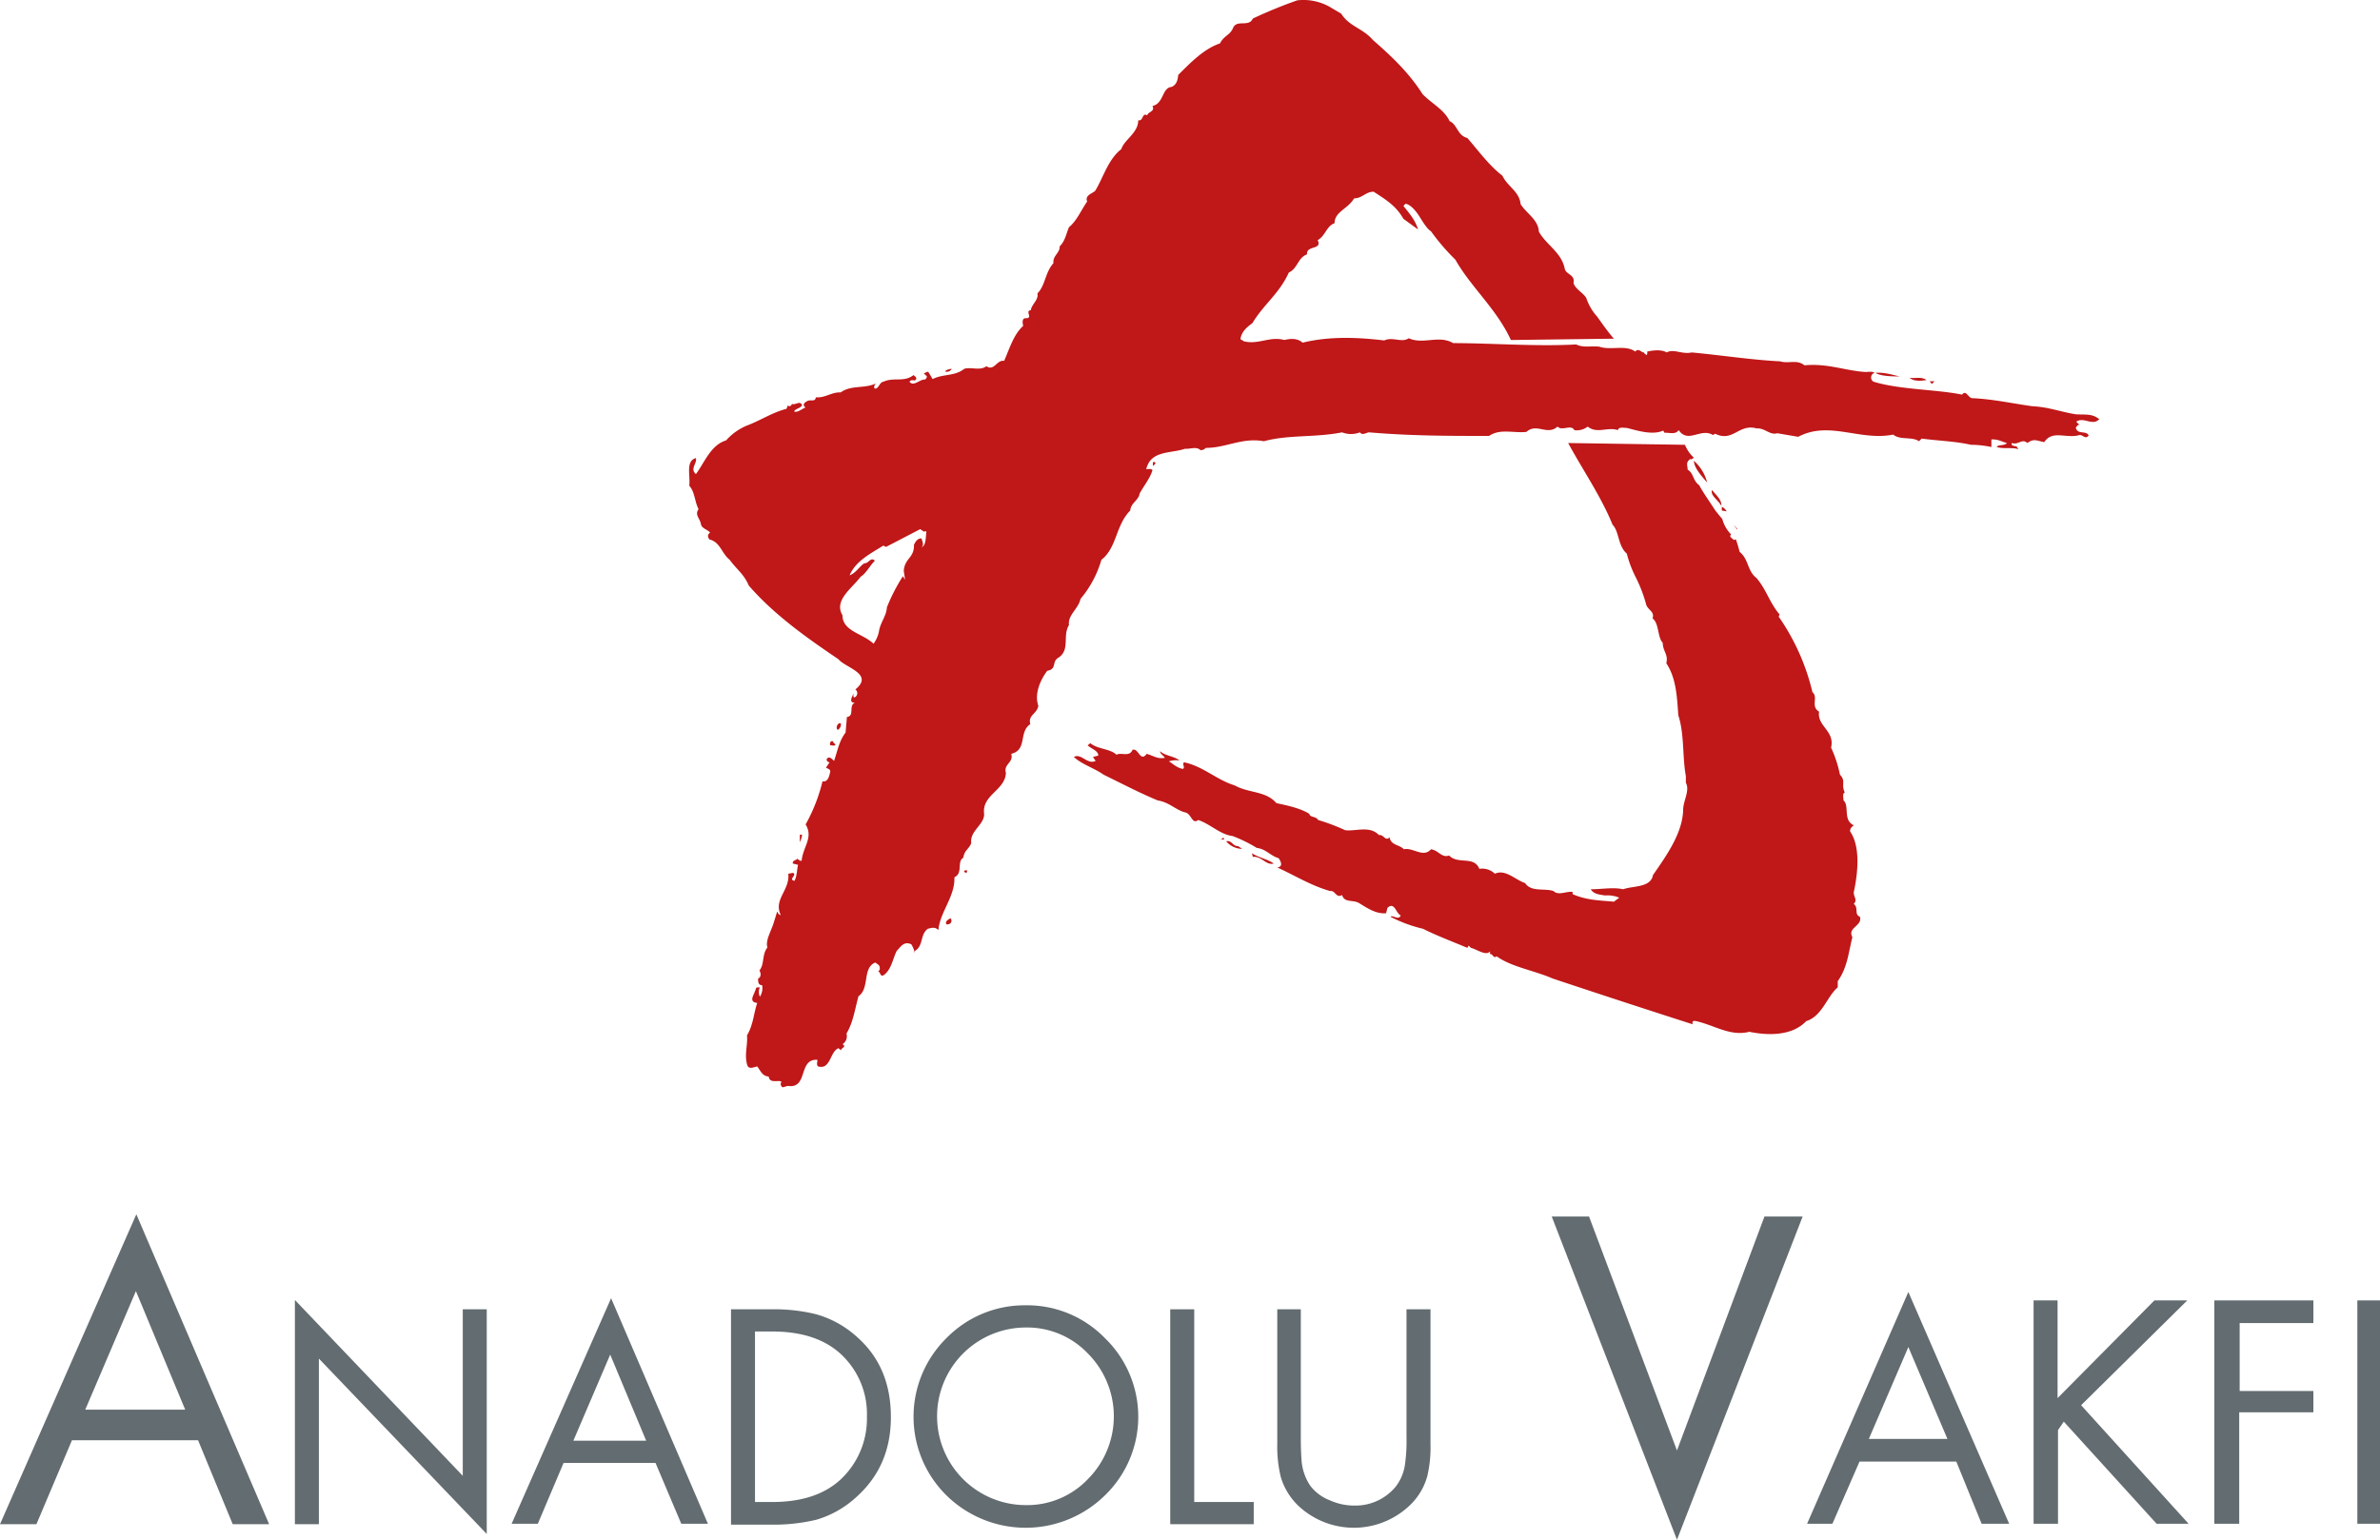 <svg xmlns="http://www.w3.org/2000/svg" width="535.9" height="346.776" viewBox="0 0 535.9 346.776">
  <g id="Group_3" data-name="Group 3" transform="translate(285 -196)">
    <g id="Group_1" data-name="Group 1" transform="translate(-285 196.076)">
      <path id="Path_1" data-name="Path 1" d="M41.7,317.4,30.6,290.7,19.2,317.4Zm2.9,6.9H16.2l-8,18.9H0l30.7-69.8,29.9,69.8H52.4Z" fill="#636c70" fill-rule="evenodd"/>
      <path id="Path_2" data-name="Path 2" d="M66.4,343.2V292.7l37.8,39.6V294.8h5.4v50.6L71.8,305.9v37.3Z" fill="#636c70" fill-rule="evenodd"/>
      <path id="Path_3" data-name="Path 3" d="M145.5,324.4,137.4,305l-8.3,19.4Zm2.1,5H126.9l-5.8,13.7h-5.9l22.4-50.8,21.8,50.8h-6Z" fill="#636c70" fill-rule="evenodd"/>
      <path id="Path_4" data-name="Path 4" d="M170,338.2h3.9c6.6,0,11.7-1.7,15.3-5a18.733,18.733,0,0,0,6-14.2,18.358,18.358,0,0,0-6.3-14.5c-3.6-3.1-8.6-4.7-15-4.7H170Zm-5.4,5V294.8h9.1a39.522,39.522,0,0,1,10,1.1,22.749,22.749,0,0,1,8.9,4.8c5.4,4.6,8,10.7,8,18.4,0,7.4-2.6,13.4-7.9,18.1a22.653,22.653,0,0,1-8.9,5,41.539,41.539,0,0,1-10.3,1.1h-8.9Z" fill="#636c70" fill-rule="evenodd"/>
      <path id="Path_5" data-name="Path 5" d="M231,298.9a20,20,0,0,0,0,40,18.883,18.883,0,0,0,14-5.9,20.039,20.039,0,0,0,0-28.2A18.883,18.883,0,0,0,231,298.9Zm0-5a24.4,24.4,0,0,1,17.8,7.4,24.636,24.636,0,0,1,0,35.4,25.473,25.473,0,0,1-35.7,0,24.868,24.868,0,0,1,0-35.4A24.622,24.622,0,0,1,231,293.9Z" fill="#636c70" fill-rule="evenodd"/>
      <path id="Path_6" data-name="Path 6" d="M268.9,294.8v43.4h13.4v5H263.5V294.8Z" fill="#636c70" fill-rule="evenodd"/>
      <path id="Path_7" data-name="Path 7" d="M292.9,294.8v28.8c0,2.6.1,4.5.2,5.6a11.935,11.935,0,0,0,1.9,5.3,10.054,10.054,0,0,0,4.4,3.3,13.2,13.2,0,0,0,5.4,1.2,11.727,11.727,0,0,0,9.5-4.3,10.592,10.592,0,0,0,2.1-5.3,37.3,37.3,0,0,0,.3-5.8V294.8h5.4v30.3a28.137,28.137,0,0,1-.7,7.2,14.261,14.261,0,0,1-3.5,6.2,18.249,18.249,0,0,1-25.5.6,14.777,14.777,0,0,1-4-6.5,28.975,28.975,0,0,1-.8-7.5V294.8h5.3Z" fill="#636c70" fill-rule="evenodd"/>
      <path id="Path_8" data-name="Path 8" d="M214,206.7c.6.8,0,1.5-.9,1.4C212.7,207.3,213.7,207,214,206.7Zm3.7-10.8c0,.2.2.5-.2.6C216.6,196.1,217.4,195.9,217.7,195.9Zm-39.7-.1-.2-.6Zm108.8-1.4c-1.7.5-2.7-1.7-4.7-1.5l-.2-.8C283.5,193.1,285.4,193.4,286.8,194.4Zm-8-3.9.9.6a4.75,4.75,0,0,1-3.6-1.7C277.4,189.1,277.5,190.5,278.8,190.5Zm-3.2-1.5h-.9C275,189.3,275.6,188,275.6,189Zm-95-1.1a4.8,4.8,0,0,1-.5,1.7v-1.7Zm89.7-1.2,1.2.2Zm-82.7-19.8c0,.3.3.5.5.6,0,.6-.8.2-1.1.3C186.8,167.7,186.8,166.6,187.6,166.9Zm1.5-3c-.2.2-.3.5-.6.3a1.05,1.05,0,0,1,.5-1.4C189.6,162.7,189.3,163.6,189.1,163.9Zm202.1-44.7-.9-1.1.9.9Zm-2.4-4.1-1.1-.2v-.8C388.2,114.2,388.6,114.8,388.8,115.1Zm-1.2-1.2c-.5-1.2-2.6-2.4-2.1-3.6C386.5,111.5,387.7,112.5,387.6,113.9ZM260.1,104c.2.5-.3.6-.5.9V104Zm124.3,4.6c-1.2-1.4-2.9-3.2-3-4.9A9.654,9.654,0,0,1,384.4,108.6Zm54.5-22.1,1.2-.2Zm-3.9-.1-.5-.6h1.1ZM302,3c1.8,2.9,4.9,3.3,7.1,5.9,4.1,3.6,8.1,7.3,11.2,12.2,2,2.1,4.9,3.5,6.1,6.1,1.8.8,1.7,3.2,4,3.8,2.6,3,4.9,6.2,7.9,8.5,1.1,2.4,3.8,3.5,4.1,6.4,1.2,2,4,3.5,4.1,6.2,1.7,3,5,4.6,5.8,8.2.2,1.5,2.4,1.4,2,3.3.3,1.4,2.3,2.3,2.9,3.5a11.808,11.808,0,0,0,2.4,4.1c1.1,1.5,2.3,3.3,3.8,5l-23.2.3c-3.2-7-9-11.9-12.5-18.1a48.705,48.705,0,0,1-5.5-6.4c-.9-.5-2-2.4-2.7-3.5-.6-.9-1.7-2.4-3-2.7l-.5.5c1.2,1.5,2.7,3.2,3.3,5.3L316,49.2c-1.7-3-4.1-4.4-6.7-6.1-1.8,0-2.6,1.5-4.4,1.5-1.4,2.4-4.4,3-4.4,5.6-1.8.6-2.1,2.9-3.8,3.8,1.1,2.3-2.6,1.1-2.4,3.2-2.1.8-2.1,3.2-4.1,4.1-2.1,4.7-5.6,7.1-8.2,11.4-1.2.9-2.4,1.8-2.7,3.6l.8.5c3.3.8,5.8-1.2,9.1-.3,1.2-.3,2.9-.5,4.1.6,6.1-1.5,12.6-1.2,18.4-.5,1.8-.9,4,.6,5.5-.5,3.3,1.5,6.8-.8,10,1.1,8.7,0,18.7.8,27.7.3,1.7.8,3.2.3,5.2.5,2.6.9,5.9-.5,8.1,1.1.8-.9,1.4.3,2,.2,0,.3.3.3.5.6.3-.2.2-.6.2-.8,1.4-.3,3.2-.5,4.4.2,1.5-.9,3.5.5,5.6,0,6.5.6,13.7,1.7,19.9,2,2,.6,3.8-.5,5.5.9,5.2-.5,9.1,1.2,13.7,1.5.8,0,1.5-.2,2.1.2a1.077,1.077,0,0,0-.2,2c5.9,1.8,14,1.7,19.9,2.9.9-1.2,1.4.8,2.3.8,4.6.2,9.1,1.2,13.4,1.8,3.8.2,6.2,1.2,9.7,1.8,1.5.2,3.6-.2,5,.8l.5.3c-1.5,1.7-3.5-.6-5.2.6l.8.8c-.5-.3-.6.3-.9.5.3,1.7,2.4.6,2.9,1.8-.8,1.1-1.4-.5-2.4,0-3,.6-5.8-1.2-7.6,1.5-1.7-.3-2.3-.9-3.8.2-1.2-1.1-2,.5-3.5,0-.3.8.9.6,1.2.9,0,.2.2.3.3.5-1.4-.5-3.3,0-4.9-.5.3-.6,1.7-.2,2.3-.9-1.2-.3-2-.9-3.5-.8v1.7a22.357,22.357,0,0,0-4.6-.5c-3.5-.8-7.4-.9-11.1-1.4l-.6.6c-1.5-1.1-4.3-.2-5.8-1.5-7.6,1.5-14.4-3.2-21.4.5l-4.7-.8c-1.7.5-2.7-1.2-4.7-1.1-4-1.1-5.3,3.2-9.3,1.2l-.5.3c-2.7-1.7-5.6,2-7.7-1.1-.8,1.1-2.1.5-3.2.6l-.3-.5c-2.4,1.1-5.8,0-8.2-.6-.8,0-1.8-.3-2,.5-2.3-.8-4.7.9-6.8-.8a3.937,3.937,0,0,1-3,.8c-.8-1.4-2.7.3-3.8-.8-2.3,2.1-4.7-.9-7,1.2-3,.3-5.9-.8-8.4.9-9.4,0-17.5,0-27-.8-.6,0-1.5.8-2.1,0a5.521,5.521,0,0,1-4,0c-6.1,1.2-12.2.5-17.6,2-4.9-.9-8.5,1.5-13.1,1.5a1.457,1.457,0,0,1-1.2.5c-.9-.9-2.3-.2-3.5-.3-3.2,1.1-7.7.3-8.7,4.6.3,0,1.1-.2,1.4.2-.5,1.8-2,3.6-2.9,5.3-.2,1.5-2,2.1-2.1,3.8-3.3,3.3-3,8.4-6.5,11.1a24.046,24.046,0,0,1-4.7,8.8c-.5,2.3-2.9,3.6-2.6,5.9-1.5,2.4.3,5.5-2.3,7.3-1.7.9-.3,2.6-2.6,3-1.7,2.3-2.9,5.3-2,7.9-.3,1.8-2.4,2.1-1.8,4.1-2.7,1.8-.6,5.8-4.3,6.7.6,2-1.8,2.3-1.2,4.3-.2,4-5.5,4.9-4.9,9.3,0,2.4-3.3,3.8-2.9,6.5-.6,1.5-1.5,1.5-1.8,3.3-1.5.9,0,3.5-2,4.4.2,4.3-3.3,7.9-3.6,11.9-.8-.8-1.5-.5-2.4-.3-1.8,1.4-.9,3.8-2.9,5v.5a6.42,6.42,0,0,0-.8-2c-1.7-.8-2.4.6-3.3,1.5-.9,1.8-1.2,4.3-3,5.5-.8.3-.6-.8-1.2-.9.5-.2.5-.9.2-1.4l-.8-.6c-3,1.2-1.2,5.8-3.8,7.6-.8,2.9-1.2,5.9-2.7,8.4a2.14,2.14,0,0,1-.9,2.4c1.1.6-.5.9-.3,1.4l-.6-.5c-2,.8-1.7,4.9-4.6,4.1-.5-.5,0-1.2-.2-1.5-4.3-.2-2,6.5-6.5,5.9-.8,0-1.4.8-1.7-.3,0-.3,0-.5.2-.6-.6-.6-2.7.5-2.9-1.2-1.5-.2-1.7-1.1-2.6-2.3-.9.2-2,.8-2.3-.5-.6-2.3.2-4.3,0-6.5,1.4-2.3,1.5-4.9,2.3-7.3-2.1-.2-.6-2-.5-2.7.3-.3,0-.6.5-.8h.6a2.562,2.562,0,0,0,0,2.1,3.51,3.51,0,0,0,.5-2.6c-.9,0-.9-.8-.9-1.5.8-.3.6-1.4.3-1.8,1.2-1.5.5-3.5,1.8-5.2-.5-1.5.8-3.6,1.4-5.5l.8-2.6c.2.3.3.8.8.8-1.7-3.5,2.1-5.6,1.7-9.3l1.1-.2c.9.6-1.2,1.5.3,1.8.6-1.2.5-2.4.8-3.6l-1.2-.3c0-.8.6-.6,1.1-1.1a1.05,1.05,0,0,0,.9.5c.3-3.2,2.7-5.2.9-8.2a38.362,38.362,0,0,0,3.8-9.7c1.2.2,1.5-1.1,1.7-2,.3-.8-.8-.9-.9-1.1l.8-1.2c-.5,0-.9-.6-.5-.9.5-.5,1.2.3,1.5.6.8-2.3,1.1-4.4,2.6-6.4l.3-3.5c1.8-.2.3-2.6,1.8-3.2-1.5,0-.6-1.4-.3-2.1,0,.3-.2.8.2.9a1.042,1.042,0,0,0,.2-1.8c4.3-3.5-2.3-4.9-3.8-6.8-6.8-4.6-14.4-9.9-20.2-16.6-1.1-2.6-2.7-3.6-4.3-5.8-1.8-1.4-2.1-4-4.6-4.6-.3-.5-.5-1.1.2-1.5-.6-.8-2-.9-2.1-2.1-.3-1.2-1.4-2-.5-3.2-.9-1.7-.8-3.8-2.1-5.3.3-2.1-.9-5.6,1.5-6.2.3,1.2-1.4,2.4,0,3.6,2-2.7,3.3-6.5,6.8-7.6a12.913,12.913,0,0,1,4.6-3.3c3-1.1,5.8-3,9-3.8l.3-.8c.3.5.9,0,.9-.3.9.3,1.7-.8,2.3.2-.2.8-1.5.8-1.8,1.5.9.3,1.7-.6,2.6-.9-.9-.6-.2-1.2.5-1.5.6-.3,1.7.3,1.8-.8,2.1.2,3.5-1.2,5.6-1.1,2.3-1.7,5.3-.8,7.9-2-.2.3-.5.6-.3,1.1.9.3,1.1-1.4,2-1.5,2.4-1.1,4.6.2,6.8-1.5.6.5.9.8.3,1.2-.5,0-.9-.2-1.2.3.9,1.2,2.3-.6,3.5-.5.3-.2.6-.8.2-.9L208,84c.3,0,.9-.6,1.1-.2l.9,1.5c2.3-1.2,5-.6,7.1-2.3,1.5-.5,3.6.5,5-.6,1.8,1.2,2.3-1.5,4-1.2,1.2-2.7,2.1-5.9,4.3-7.9-.2-.6-.3-1.8.6-1.7,1.7,0-.3-1.7,1.1-1.8.2-1.4,1.8-2.3,1.5-3.8,1.8-1.8,1.7-4.7,3.6-6.8-.2-1.7,1.5-2.3,1.4-3.8,1.2-1.1,1.5-2.9,2.1-4.3,1.8-1.5,2.7-3.8,4.1-5.8-.6-1.4,1.2-1.8,1.8-2.4,1.8-2.9,2.9-7.1,5.9-9.4.6-2.1,3.8-3.6,3.8-6.5,1.2.3.8-1.8,2-1.1.3-.9,1.8-.8,1.2-2.1,2.6-.6,2.1-4.1,4.3-4.3,1.2-.5,1.4-1.7,1.5-2.7,2.7-2.7,5.8-5.9,9.4-7.1.9-1.8,2.3-1.8,3-3.6.9-1.8,3.5,0,4.4-2a105.263,105.263,0,0,1,10-4.1,12.054,12.054,0,0,1,7.7,1.7ZM208.1,119.7l-.9-.6-7.7,4-.6-.3c-3.2,2-6.2,3.5-7.6,6.7,1.4-.5,2.3-2.1,3.3-2.7,1.1,0,1.4-1.5,2.4-.6-1.2,1.2-2,2.9-3.2,3.6-2,2.7-6.1,5.3-4.1,8.7,0,3.6,4.6,4.1,7,6.4a7.03,7.03,0,0,0,1.2-2.7c.3-2.1,1.7-3.5,1.8-5.5a41.991,41.991,0,0,1,3.6-7l.5.8-.3-2c.2-2.9,2.4-2.9,2.3-5.9.3-.6.8-1.5,1.7-1.4.2.8.6,1.4,0,2,1.1-.5.9-2.4,1.1-3.5C208.4,119.5,208.3,119.5,208.1,119.7ZM433.8,85.5c-1,.2-2.9.4-3.8-.5C431.5,85.2,432.5,84.7,433.8,85.5Zm-227.4-.9,221.4.1c-1.5,0-4.3,0-5.5-.8C424.3,83.7,426.2,84.4,427.8,84.7ZM214.3,83a1.285,1.285,0,0,1-1.5.6C213,83.2,213.9,83,214.3,83Zm165.1,17.1a7.971,7.971,0,0,0,2,2.9c-.3.2-.5.5-.8.3-1.1.8-.6,1.4-.6,2.4,1.4.8,1.1,2.4,2.6,3.5,1.1,2,2.3,3.6,3.5,5.5.2.3,1.1,1.4,1.7,2.1a7.887,7.887,0,0,0,2,3.5c-.6.5.3.9.6,1.2.2.2.3-.3.5,0a27.584,27.584,0,0,1,.8,2.7c2.1,1.7,1.7,4.3,3.8,5.9,2.3,2.7,2.9,5.5,5.2,8.2l-.2.5a49.727,49.727,0,0,1,7.6,17c1.4,1.2-.5,3.2,1.5,4.4-.5,3.3,3.6,4.3,2.7,8.1a27.288,27.288,0,0,1,2,6.1c1.4,1.4.2,2.3,1.1,4-.6.2-.3,1.2-.3,1.8,1.4,1.2-.2,4.4,2.3,5.6-.3.3-.9.6-.8,1.4,2.4,3.5,1.7,9.6.8,13.7,0,1.1.9,1.7,0,2.6,1.2.9,0,2.3,1.4,2.9.6,2.1-2.9,2.4-1.7,4.6-.9,3.5-1.1,6.8-3.3,9.9v1.4c-2.4,2-3.5,6.5-7.1,7.6-3.3,3.5-9,3.2-12.8,2.4-4.3,1.1-7.9-1.5-12-2.4-.2,0-.6-.2-.8.2v.5c-10-3.2-21-6.8-31.5-10.3-4.1-1.8-9.3-2.6-12.6-5-.8.6-.8-.6-1.5-.5v-.6c-.9,1.1-3-.5-4.3-.8l-.5-.5-.3.5c-3.3-1.4-6.8-2.7-10-4.3a31.529,31.529,0,0,1-7.3-2.7c.5-.5,1.8.9,2.3-.3-1.1-.5-1.4-3.2-3-1.7l-.3,1.2c-2.3.2-4.3-1.2-6.1-2.3-1.4-.8-3.3,0-3.8-1.8-1.4.8-1.5-1.1-2.7-.9-4.3-1.2-8.1-3.6-11.9-5.3,1.4-.2.8-1.4.3-2.1-1.8-.5-2.9-2.1-4.9-2.3a31.111,31.111,0,0,0-5.5-2.7c-2.7-.3-5-2.7-7.7-3.6-1.4,1.1-1.5-1.4-2.9-1.7-2.1-.5-3.6-2.3-6.2-2.7-4.1-1.7-8.1-3.8-12.2-5.8-2.1-1.5-4.9-2.3-6.7-4,1.7-.9,3,1.8,4.9.9l-.6-.9,1.2-.3c0-1.1-1.5-1.5-2.4-2.3l.6-.5c1.7,1.4,4.4,1.2,5.9,2.6,1.1-.6,2.9.6,3.6-1.1,1.4-.5,1.7,2.9,3.2.9,1.7.5,2.4,1.2,4.1.9-.3-.5-1.1-.9-1.1-1.5,1.2,1.1,3.2,1.1,4.4,2.1a5.018,5.018,0,0,0-2.4.2c.9.5,1.8,1.5,3.2,1.7.5-.6-.3-.9.2-1.5,4.3.9,7.4,4,11.4,5.2,3.2,1.8,7,1.2,9.4,4,2.3.5,5.3,1.1,7.4,2.4.2.9,1.5.5,2,1.4a46.634,46.634,0,0,1,6.1,2.3c2.4.3,5.5-1.1,7.6,1.1,1.1-.2,1.4,1.5,2.4.5.2,1.8,2.4,1.7,3.2,2.7,2-.5,4.4,2,6.1,0,1.7.2,2.4,2,4.1,1.4,2,2.1,5.6,0,6.8,3a4.151,4.151,0,0,1,3.5,1.1c2.4-1.1,4.6,1.4,6.8,2.1,1.4,2.1,4.3,1.1,6.4,1.8,1.1,1.1,2.9,0,4.3.2v.5c3.2,1.4,6.1,1.4,9.3,1.7l1.2-.9a6.755,6.755,0,0,0-3.2-.5c-1.2-.2-2.6-.3-3.2-1.4,2.6,0,5-.5,7.3,0,2.1-.8,6.2-.3,6.7-3.2,3.2-4.6,6.8-9.7,6.8-15,.2-2.1,1.5-4.1.6-5.8v-1.5c-.8-4.3-.3-9.4-1.7-13.7-.3-4.3-.5-8.4-2.7-11.7.5-2-.8-2.7-.8-4.6-1.2-1.2-.8-4.4-2.3-5.5.5-1.5-.9-1.8-1.4-3a31.93,31.93,0,0,0-2.3-6.1,26.044,26.044,0,0,1-2.1-5.5c-2-1.7-1.7-5-3.2-6.5-2.6-6.4-6.7-12.3-10-18.4Z" fill="#c01718"/>
      <path id="Path_9" data-name="Path 9" d="M377.6,346.7l-28.2-72.8h8.4l19.8,52.7,19.7-52.7h8.6Z" fill="#636c70"/>
      <path id="Path_10" data-name="Path 10" d="M429.7,290.9l-22.8,52.2h5.7l6.1-14h21.8l5.7,14h6.2ZM420.8,324l8.9-20.7,8.8,20.7Z" fill="#636c70"/>
      <path id="Path_11" data-name="Path 11" d="M457.9,292.8v50.3h5.5V322l1.3-1.9,20.9,23h7.2l-24.2-26.7,23.9-23.6h-7.4l-21.8,22v-22Z" fill="#636c70"/>
      <path id="Path_12" data-name="Path 12" d="M498.6,343.1h5.6V318h16.7v-4.8H504.3V297.9h16.6v-5.1H498.6Z" fill="#636c70"/>
      <rect id="Rectangle_2" data-name="Rectangle 2" width="5.1" height="50.3" transform="translate(530.8 292.8)" fill="#636c70"/>
    </g>
  </g>
</svg>
